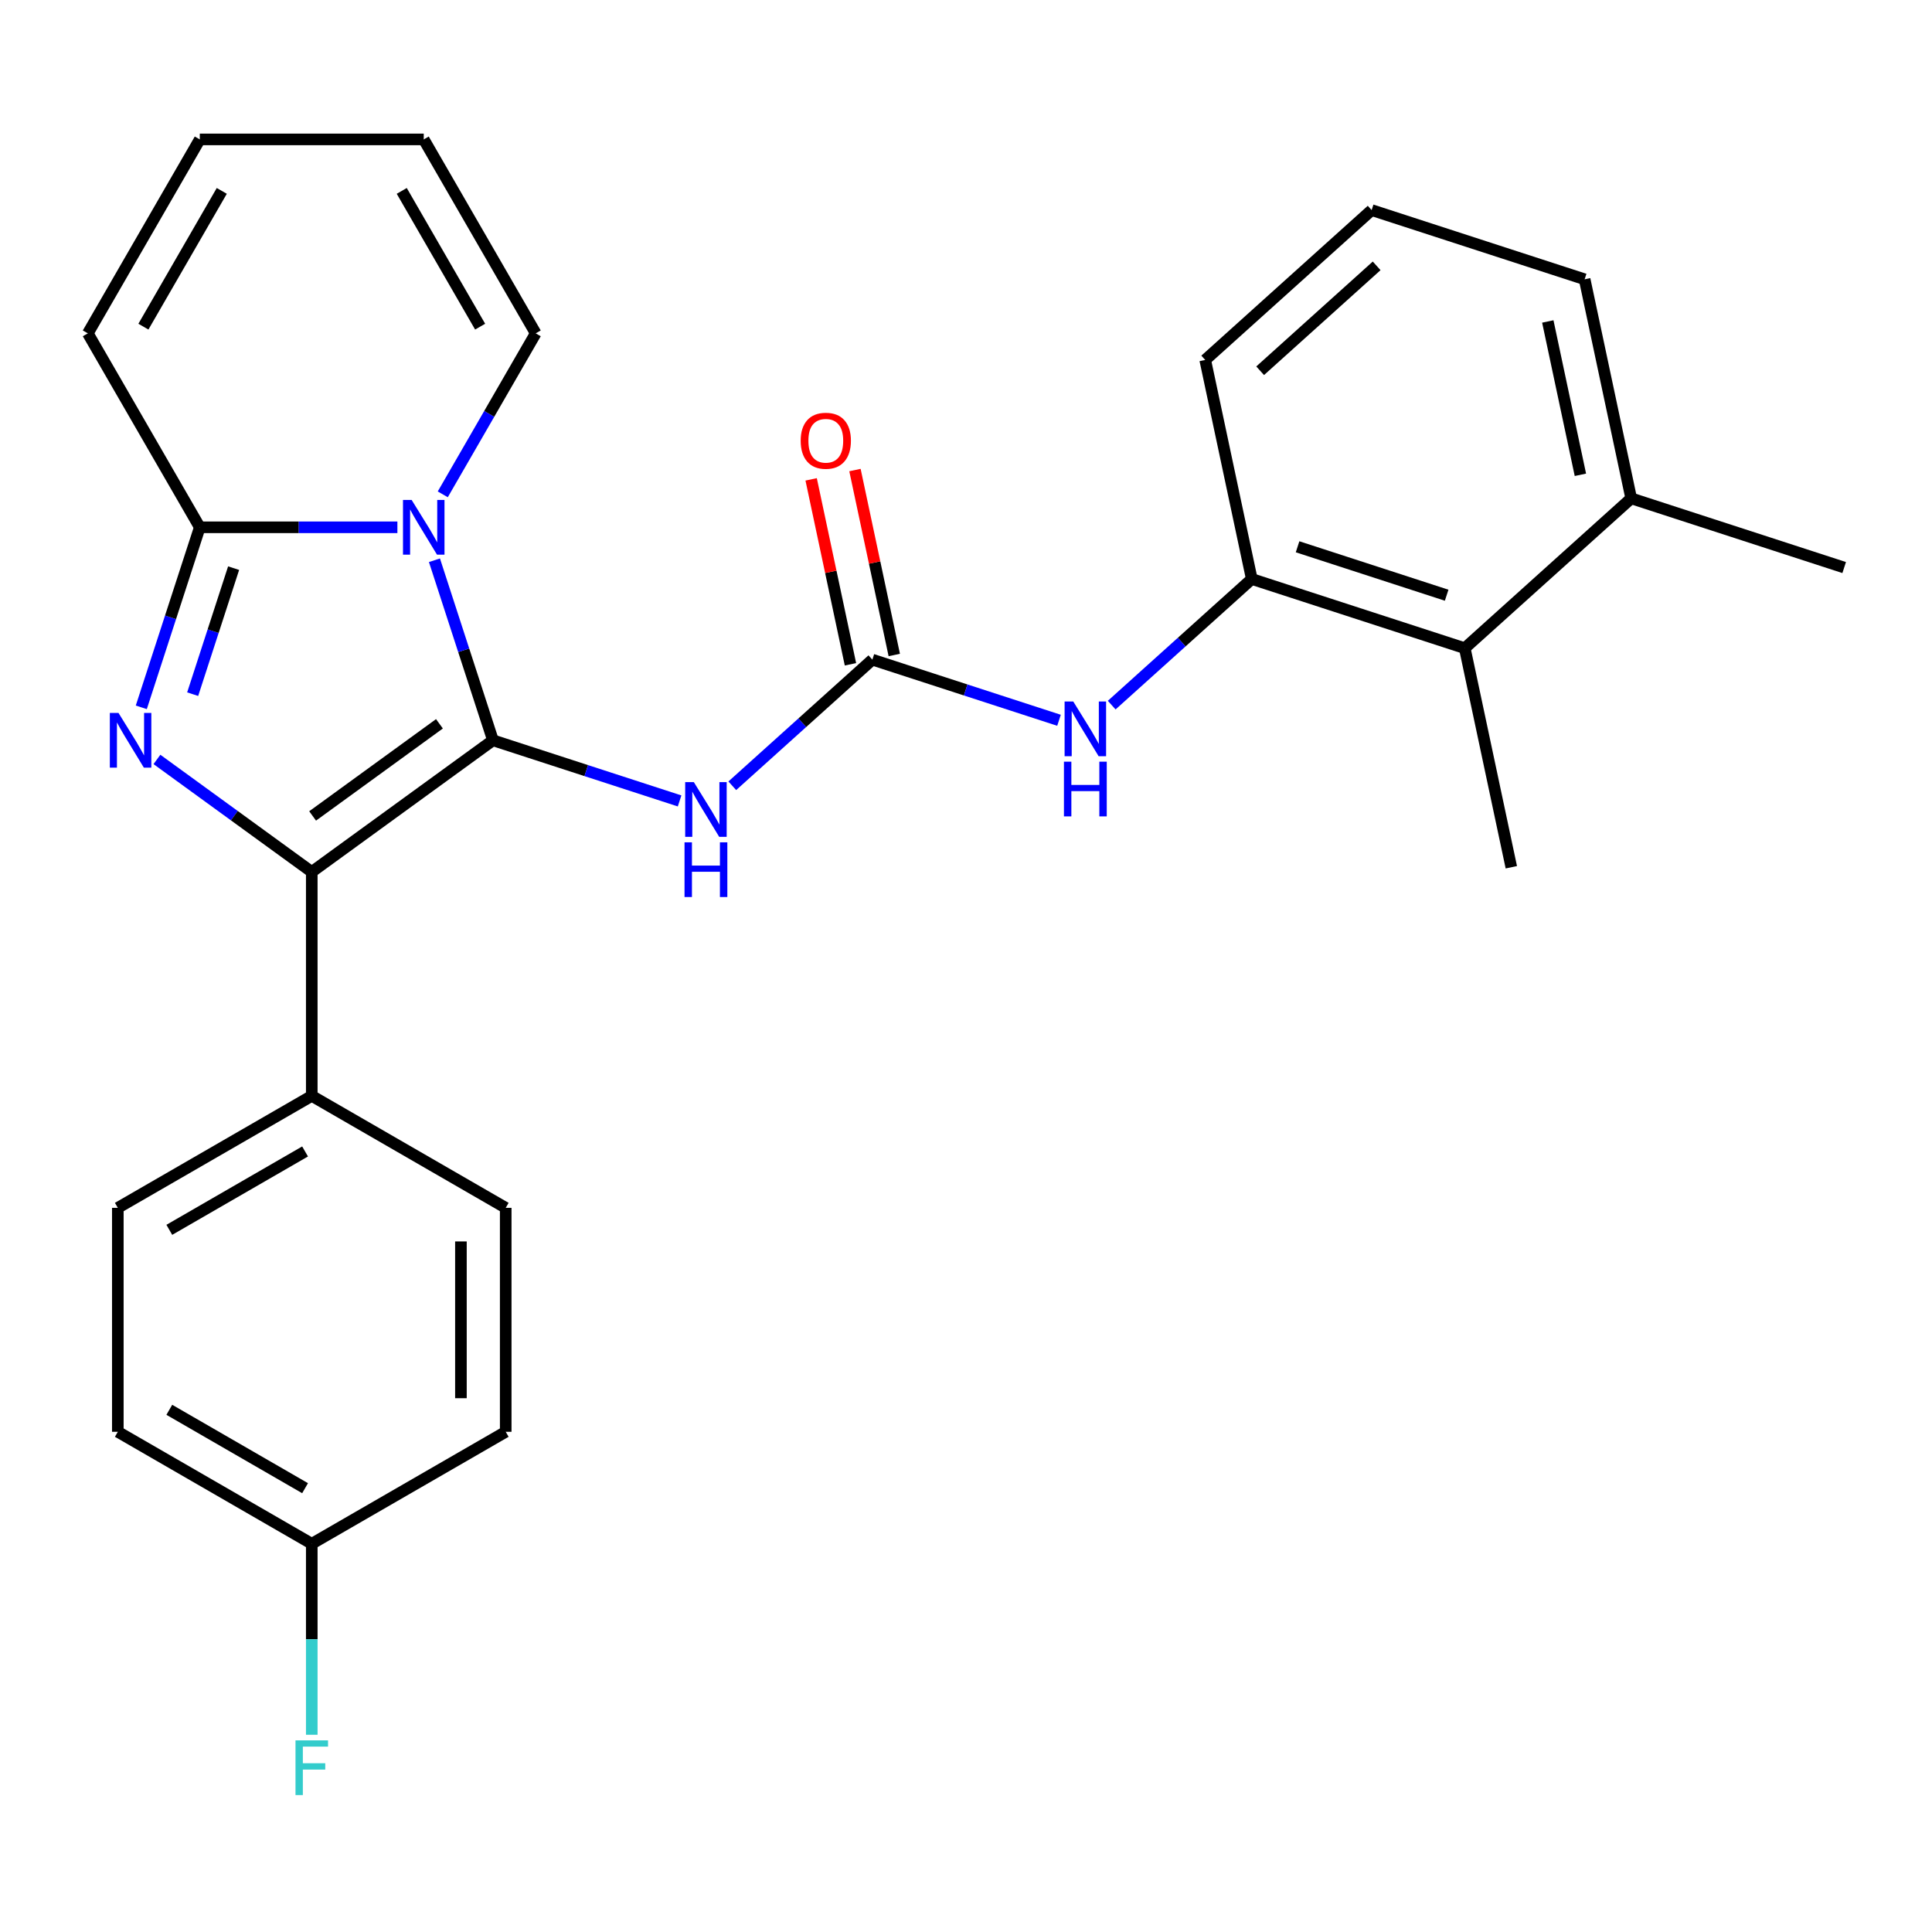 <?xml version='1.0' encoding='iso-8859-1'?>
<svg version='1.1' baseProfile='full'
              xmlns='http://www.w3.org/2000/svg'
                      xmlns:rdkit='http://www.rdkit.org/xml'
                      xmlns:xlink='http://www.w3.org/1999/xlink'
                  xml:space='preserve'
width='1000px' height='1000px' viewBox='0 0 1000 1000'>
<!-- END OF HEADER -->
<rect style='opacity:1.0;fill:#FFFFFF;stroke:none' width='1000' height='1000' x='0' y='0'> </rect>
<path class='bond-0' d='M 255.148,383.172 L 240.01,336.58' style='fill:none;fill-rule:evenodd;stroke:#000000;stroke-width:6px;stroke-linecap:butt;stroke-linejoin:miter;stroke-opacity:1' />
<path class='bond-0' d='M 240.01,336.58 L 224.871,289.988' style='fill:none;fill-rule:evenodd;stroke:#0000FF;stroke-width:6px;stroke-linecap:butt;stroke-linejoin:miter;stroke-opacity:1' />
<path class='bond-2' d='M 255.148,383.172 L 161.37,451.306' style='fill:none;fill-rule:evenodd;stroke:#000000;stroke-width:6px;stroke-linecap:butt;stroke-linejoin:miter;stroke-opacity:1' />
<path class='bond-2' d='M 227.455,374.637 L 161.81,422.33' style='fill:none;fill-rule:evenodd;stroke:#000000;stroke-width:6px;stroke-linecap:butt;stroke-linejoin:miter;stroke-opacity:1' />
<path class='bond-4' d='M 255.148,383.172 L 303.451,398.867' style='fill:none;fill-rule:evenodd;stroke:#000000;stroke-width:6px;stroke-linecap:butt;stroke-linejoin:miter;stroke-opacity:1' />
<path class='bond-4' d='M 303.451,398.867 L 351.753,414.561' style='fill:none;fill-rule:evenodd;stroke:#0000FF;stroke-width:6px;stroke-linecap:butt;stroke-linejoin:miter;stroke-opacity:1' />
<path class='bond-3' d='M 205.69,272.93 L 154.551,272.93' style='fill:none;fill-rule:evenodd;stroke:#0000FF;stroke-width:6px;stroke-linecap:butt;stroke-linejoin:miter;stroke-opacity:1' />
<path class='bond-3' d='M 154.551,272.93 L 103.412,272.93' style='fill:none;fill-rule:evenodd;stroke:#000000;stroke-width:6px;stroke-linecap:butt;stroke-linejoin:miter;stroke-opacity:1' />
<path class='bond-10' d='M 229.177,255.872 L 253.232,214.208' style='fill:none;fill-rule:evenodd;stroke:#0000FF;stroke-width:6px;stroke-linecap:butt;stroke-linejoin:miter;stroke-opacity:1' />
<path class='bond-10' d='M 253.232,214.208 L 277.286,172.544' style='fill:none;fill-rule:evenodd;stroke:#000000;stroke-width:6px;stroke-linecap:butt;stroke-linejoin:miter;stroke-opacity:1' />
<path class='bond-1' d='M 81.23,393.081 L 121.3,422.194' style='fill:none;fill-rule:evenodd;stroke:#0000FF;stroke-width:6px;stroke-linecap:butt;stroke-linejoin:miter;stroke-opacity:1' />
<path class='bond-1' d='M 121.3,422.194 L 161.37,451.306' style='fill:none;fill-rule:evenodd;stroke:#000000;stroke-width:6px;stroke-linecap:butt;stroke-linejoin:miter;stroke-opacity:1' />
<path class='bond-27' d='M 73.135,366.115 L 88.274,319.522' style='fill:none;fill-rule:evenodd;stroke:#0000FF;stroke-width:6px;stroke-linecap:butt;stroke-linejoin:miter;stroke-opacity:1' />
<path class='bond-27' d='M 88.274,319.522 L 103.412,272.93' style='fill:none;fill-rule:evenodd;stroke:#000000;stroke-width:6px;stroke-linecap:butt;stroke-linejoin:miter;stroke-opacity:1' />
<path class='bond-27' d='M 99.725,359.301 L 110.322,326.686' style='fill:none;fill-rule:evenodd;stroke:#0000FF;stroke-width:6px;stroke-linecap:butt;stroke-linejoin:miter;stroke-opacity:1' />
<path class='bond-27' d='M 110.322,326.686 L 120.919,294.072' style='fill:none;fill-rule:evenodd;stroke:#000000;stroke-width:6px;stroke-linecap:butt;stroke-linejoin:miter;stroke-opacity:1' />
<path class='bond-8' d='M 161.37,451.306 L 161.37,567.222' style='fill:none;fill-rule:evenodd;stroke:#000000;stroke-width:6px;stroke-linecap:butt;stroke-linejoin:miter;stroke-opacity:1' />
<path class='bond-11' d='M 103.412,272.93 L 45.455,172.544' style='fill:none;fill-rule:evenodd;stroke:#000000;stroke-width:6px;stroke-linecap:butt;stroke-linejoin:miter;stroke-opacity:1' />
<path class='bond-5' d='M 379.029,406.713 L 415.281,374.071' style='fill:none;fill-rule:evenodd;stroke:#0000FF;stroke-width:6px;stroke-linecap:butt;stroke-linejoin:miter;stroke-opacity:1' />
<path class='bond-5' d='M 415.281,374.071 L 451.533,341.43' style='fill:none;fill-rule:evenodd;stroke:#000000;stroke-width:6px;stroke-linecap:butt;stroke-linejoin:miter;stroke-opacity:1' />
<path class='bond-6' d='M 451.533,341.43 L 499.836,357.124' style='fill:none;fill-rule:evenodd;stroke:#000000;stroke-width:6px;stroke-linecap:butt;stroke-linejoin:miter;stroke-opacity:1' />
<path class='bond-6' d='M 499.836,357.124 L 548.138,372.818' style='fill:none;fill-rule:evenodd;stroke:#0000FF;stroke-width:6px;stroke-linecap:butt;stroke-linejoin:miter;stroke-opacity:1' />
<path class='bond-12' d='M 462.871,339.02 L 452.698,291.157' style='fill:none;fill-rule:evenodd;stroke:#000000;stroke-width:6px;stroke-linecap:butt;stroke-linejoin:miter;stroke-opacity:1' />
<path class='bond-12' d='M 452.698,291.157 L 442.525,243.295' style='fill:none;fill-rule:evenodd;stroke:#FF0000;stroke-width:6px;stroke-linecap:butt;stroke-linejoin:miter;stroke-opacity:1' />
<path class='bond-12' d='M 440.195,343.84 L 430.021,295.977' style='fill:none;fill-rule:evenodd;stroke:#000000;stroke-width:6px;stroke-linecap:butt;stroke-linejoin:miter;stroke-opacity:1' />
<path class='bond-12' d='M 430.021,295.977 L 419.848,248.115' style='fill:none;fill-rule:evenodd;stroke:#FF0000;stroke-width:6px;stroke-linecap:butt;stroke-linejoin:miter;stroke-opacity:1' />
<path class='bond-7' d='M 575.414,364.97 L 611.666,332.328' style='fill:none;fill-rule:evenodd;stroke:#0000FF;stroke-width:6px;stroke-linecap:butt;stroke-linejoin:miter;stroke-opacity:1' />
<path class='bond-7' d='M 611.666,332.328 L 647.918,299.687' style='fill:none;fill-rule:evenodd;stroke:#000000;stroke-width:6px;stroke-linecap:butt;stroke-linejoin:miter;stroke-opacity:1' />
<path class='bond-9' d='M 647.918,299.687 L 758.161,335.507' style='fill:none;fill-rule:evenodd;stroke:#000000;stroke-width:6px;stroke-linecap:butt;stroke-linejoin:miter;stroke-opacity:1' />
<path class='bond-9' d='M 671.618,283.011 L 748.788,308.085' style='fill:none;fill-rule:evenodd;stroke:#000000;stroke-width:6px;stroke-linecap:butt;stroke-linejoin:miter;stroke-opacity:1' />
<path class='bond-22' d='M 647.918,299.687 L 623.818,186.304' style='fill:none;fill-rule:evenodd;stroke:#000000;stroke-width:6px;stroke-linecap:butt;stroke-linejoin:miter;stroke-opacity:1' />
<path class='bond-16' d='M 161.37,567.222 L 60.984,625.18' style='fill:none;fill-rule:evenodd;stroke:#000000;stroke-width:6px;stroke-linecap:butt;stroke-linejoin:miter;stroke-opacity:1' />
<path class='bond-16' d='M 157.904,595.993 L 87.634,636.563' style='fill:none;fill-rule:evenodd;stroke:#000000;stroke-width:6px;stroke-linecap:butt;stroke-linejoin:miter;stroke-opacity:1' />
<path class='bond-17' d='M 161.37,567.222 L 261.757,625.18' style='fill:none;fill-rule:evenodd;stroke:#000000;stroke-width:6px;stroke-linecap:butt;stroke-linejoin:miter;stroke-opacity:1' />
<path class='bond-15' d='M 758.161,335.507 L 844.303,257.944' style='fill:none;fill-rule:evenodd;stroke:#000000;stroke-width:6px;stroke-linecap:butt;stroke-linejoin:miter;stroke-opacity:1' />
<path class='bond-24' d='M 758.161,335.507 L 782.261,448.889' style='fill:none;fill-rule:evenodd;stroke:#000000;stroke-width:6px;stroke-linecap:butt;stroke-linejoin:miter;stroke-opacity:1' />
<path class='bond-13' d='M 277.286,172.544 L 219.328,72.158' style='fill:none;fill-rule:evenodd;stroke:#000000;stroke-width:6px;stroke-linecap:butt;stroke-linejoin:miter;stroke-opacity:1' />
<path class='bond-13' d='M 248.515,169.077 L 207.945,98.807' style='fill:none;fill-rule:evenodd;stroke:#000000;stroke-width:6px;stroke-linecap:butt;stroke-linejoin:miter;stroke-opacity:1' />
<path class='bond-29' d='M 45.455,172.544 L 103.412,72.158' style='fill:none;fill-rule:evenodd;stroke:#000000;stroke-width:6px;stroke-linecap:butt;stroke-linejoin:miter;stroke-opacity:1' />
<path class='bond-29' d='M 74.225,169.077 L 114.796,98.807' style='fill:none;fill-rule:evenodd;stroke:#000000;stroke-width:6px;stroke-linecap:butt;stroke-linejoin:miter;stroke-opacity:1' />
<path class='bond-14' d='M 219.328,72.158 L 103.412,72.158' style='fill:none;fill-rule:evenodd;stroke:#000000;stroke-width:6px;stroke-linecap:butt;stroke-linejoin:miter;stroke-opacity:1' />
<path class='bond-26' d='M 844.303,257.944 L 954.545,293.764' style='fill:none;fill-rule:evenodd;stroke:#000000;stroke-width:6px;stroke-linecap:butt;stroke-linejoin:miter;stroke-opacity:1' />
<path class='bond-30' d='M 844.303,257.944 L 820.203,144.561' style='fill:none;fill-rule:evenodd;stroke:#000000;stroke-width:6px;stroke-linecap:butt;stroke-linejoin:miter;stroke-opacity:1' />
<path class='bond-30' d='M 818.011,245.756 L 801.141,166.388' style='fill:none;fill-rule:evenodd;stroke:#000000;stroke-width:6px;stroke-linecap:butt;stroke-linejoin:miter;stroke-opacity:1' />
<path class='bond-20' d='M 60.984,625.18 L 60.984,741.096' style='fill:none;fill-rule:evenodd;stroke:#000000;stroke-width:6px;stroke-linecap:butt;stroke-linejoin:miter;stroke-opacity:1' />
<path class='bond-19' d='M 261.757,625.18 L 261.757,741.096' style='fill:none;fill-rule:evenodd;stroke:#000000;stroke-width:6px;stroke-linecap:butt;stroke-linejoin:miter;stroke-opacity:1' />
<path class='bond-19' d='M 238.573,642.567 L 238.573,723.708' style='fill:none;fill-rule:evenodd;stroke:#000000;stroke-width:6px;stroke-linecap:butt;stroke-linejoin:miter;stroke-opacity:1' />
<path class='bond-18' d='M 161.37,799.054 L 261.757,741.096' style='fill:none;fill-rule:evenodd;stroke:#000000;stroke-width:6px;stroke-linecap:butt;stroke-linejoin:miter;stroke-opacity:1' />
<path class='bond-21' d='M 161.37,799.054 L 161.37,848.483' style='fill:none;fill-rule:evenodd;stroke:#000000;stroke-width:6px;stroke-linecap:butt;stroke-linejoin:miter;stroke-opacity:1' />
<path class='bond-21' d='M 161.37,848.483 L 161.37,897.912' style='fill:none;fill-rule:evenodd;stroke:#33CCCC;stroke-width:6px;stroke-linecap:butt;stroke-linejoin:miter;stroke-opacity:1' />
<path class='bond-28' d='M 161.37,799.054 L 60.984,741.096' style='fill:none;fill-rule:evenodd;stroke:#000000;stroke-width:6px;stroke-linecap:butt;stroke-linejoin:miter;stroke-opacity:1' />
<path class='bond-28' d='M 157.904,770.283 L 87.634,729.712' style='fill:none;fill-rule:evenodd;stroke:#000000;stroke-width:6px;stroke-linecap:butt;stroke-linejoin:miter;stroke-opacity:1' />
<path class='bond-23' d='M 623.818,186.304 L 709.96,108.741' style='fill:none;fill-rule:evenodd;stroke:#000000;stroke-width:6px;stroke-linecap:butt;stroke-linejoin:miter;stroke-opacity:1' />
<path class='bond-23' d='M 652.252,191.898 L 712.551,137.604' style='fill:none;fill-rule:evenodd;stroke:#000000;stroke-width:6px;stroke-linecap:butt;stroke-linejoin:miter;stroke-opacity:1' />
<path class='bond-25' d='M 709.96,108.741 L 820.203,144.561' style='fill:none;fill-rule:evenodd;stroke:#000000;stroke-width:6px;stroke-linecap:butt;stroke-linejoin:miter;stroke-opacity:1' />
<path  class='atom-1' d='M 213.068 258.77
L 222.348 273.77
Q 223.268 275.25, 224.748 277.93
Q 226.228 280.61, 226.308 280.77
L 226.308 258.77
L 230.068 258.77
L 230.068 287.09
L 226.188 287.09
L 216.228 270.69
Q 215.068 268.77, 213.828 266.57
Q 212.628 264.37, 212.268 263.69
L 212.268 287.09
L 208.588 287.09
L 208.588 258.77
L 213.068 258.77
' fill='#0000FF'/>
<path  class='atom-2' d='M 61.333 369.012
L 70.612 384.012
Q 71.532 385.492, 73.013 388.172
Q 74.493 390.852, 74.573 391.012
L 74.573 369.012
L 78.332 369.012
L 78.332 397.332
L 74.453 397.332
L 64.493 380.932
Q 63.333 379.012, 62.093 376.812
Q 60.892 374.612, 60.532 373.932
L 60.532 397.332
L 56.852 397.332
L 56.852 369.012
L 61.333 369.012
' fill='#0000FF'/>
<path  class='atom-5' d='M 359.131 404.832
L 368.411 419.832
Q 369.331 421.312, 370.811 423.992
Q 372.291 426.672, 372.371 426.832
L 372.371 404.832
L 376.131 404.832
L 376.131 433.152
L 372.251 433.152
L 362.291 416.752
Q 361.131 414.832, 359.891 412.632
Q 358.691 410.432, 358.331 409.752
L 358.331 433.152
L 354.651 433.152
L 354.651 404.832
L 359.131 404.832
' fill='#0000FF'/>
<path  class='atom-5' d='M 354.311 435.984
L 358.151 435.984
L 358.151 448.024
L 372.631 448.024
L 372.631 435.984
L 376.471 435.984
L 376.471 464.304
L 372.631 464.304
L 372.631 451.224
L 358.151 451.224
L 358.151 464.304
L 354.311 464.304
L 354.311 435.984
' fill='#0000FF'/>
<path  class='atom-7' d='M 555.516 363.09
L 564.796 378.09
Q 565.716 379.57, 567.196 382.25
Q 568.676 384.93, 568.756 385.09
L 568.756 363.09
L 572.516 363.09
L 572.516 391.41
L 568.636 391.41
L 558.676 375.01
Q 557.516 373.09, 556.276 370.89
Q 555.076 368.69, 554.716 368.01
L 554.716 391.41
L 551.036 391.41
L 551.036 363.09
L 555.516 363.09
' fill='#0000FF'/>
<path  class='atom-7' d='M 550.696 394.242
L 554.536 394.242
L 554.536 406.282
L 569.016 406.282
L 569.016 394.242
L 572.856 394.242
L 572.856 422.562
L 569.016 422.562
L 569.016 409.482
L 554.536 409.482
L 554.536 422.562
L 550.696 422.562
L 550.696 394.242
' fill='#0000FF'/>
<path  class='atom-13' d='M 414.433 228.127
Q 414.433 221.327, 417.793 217.527
Q 421.153 213.727, 427.433 213.727
Q 433.713 213.727, 437.073 217.527
Q 440.433 221.327, 440.433 228.127
Q 440.433 235.007, 437.033 238.927
Q 433.633 242.807, 427.433 242.807
Q 421.193 242.807, 417.793 238.927
Q 414.433 235.047, 414.433 228.127
M 427.433 239.607
Q 431.753 239.607, 434.073 236.727
Q 436.433 233.807, 436.433 228.127
Q 436.433 222.567, 434.073 219.767
Q 431.753 216.927, 427.433 216.927
Q 423.113 216.927, 420.753 219.727
Q 418.433 222.527, 418.433 228.127
Q 418.433 233.847, 420.753 236.727
Q 423.113 239.607, 427.433 239.607
' fill='#FF0000'/>
<path  class='atom-22' d='M 152.95 900.81
L 169.79 900.81
L 169.79 904.05
L 156.75 904.05
L 156.75 912.65
L 168.35 912.65
L 168.35 915.93
L 156.75 915.93
L 156.75 929.13
L 152.95 929.13
L 152.95 900.81
' fill='#33CCCC'/>
</svg>
